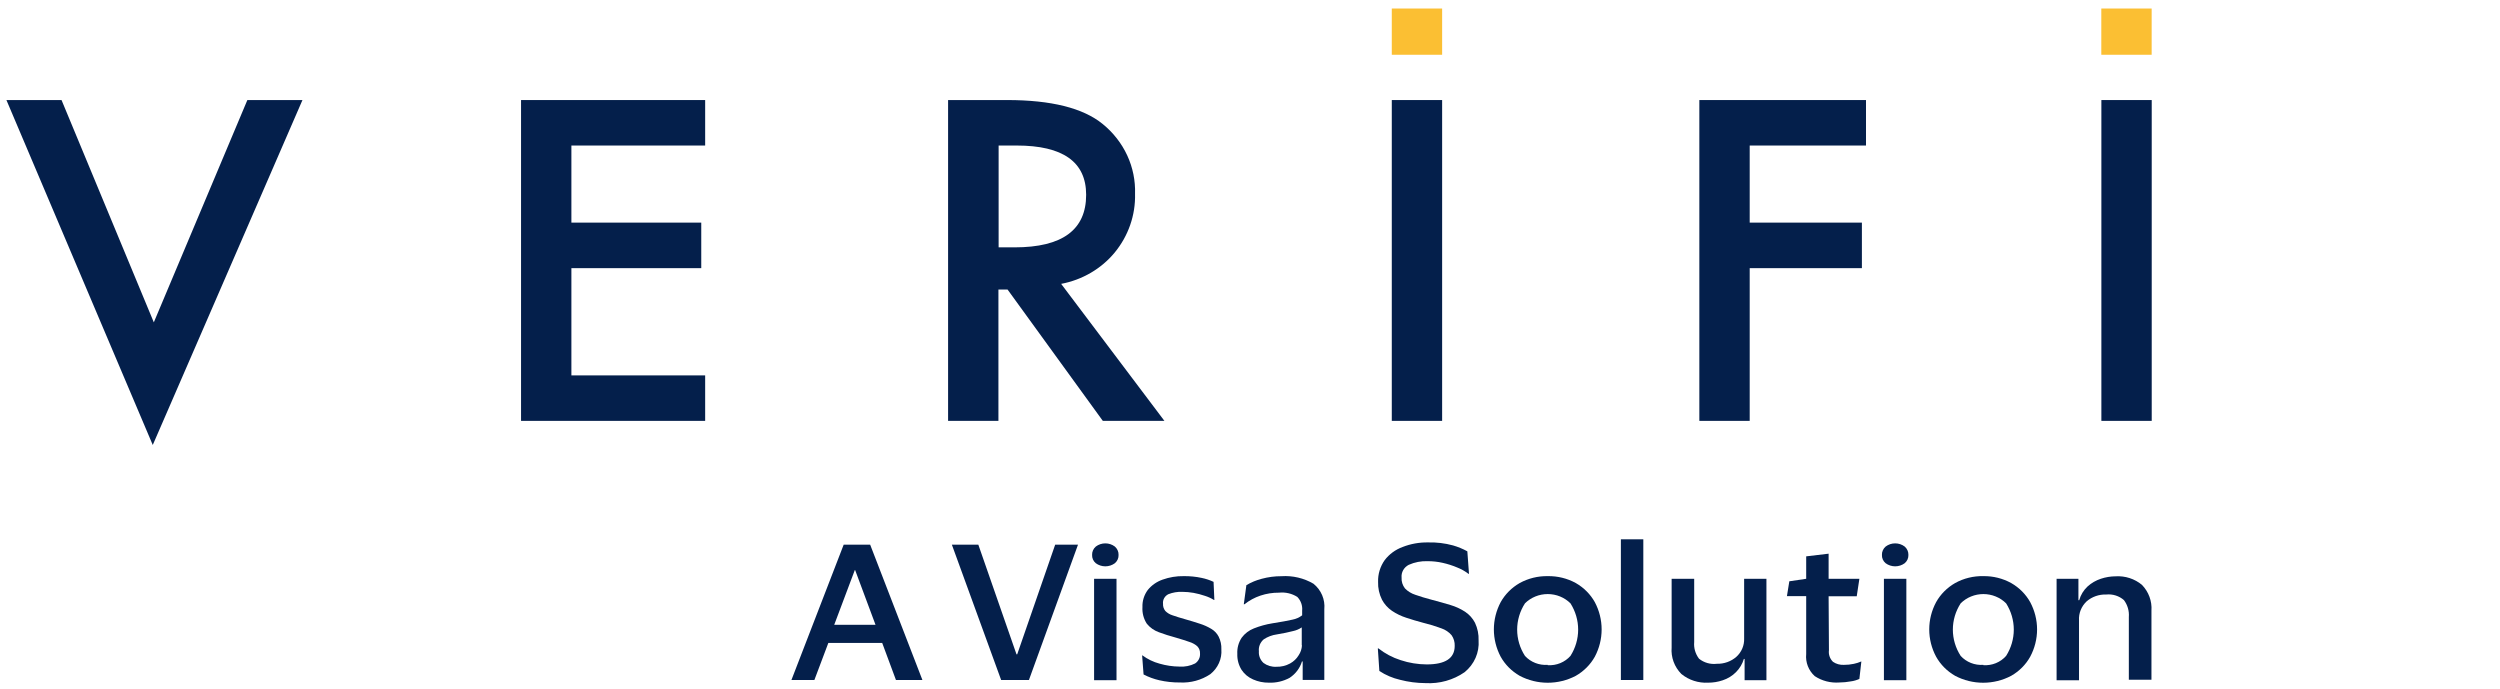 <svg width="294" height="81" viewBox="0 0 294 81" fill="none" xmlns="http://www.w3.org/2000/svg">
<path d="M7.236 11.766L18.089 37.908L29.09 11.766H35.57L17.965 52.33L0.755 11.766H7.236Z" fill="#041F4B"/>
<path d="M82.927 17.114H67.196V26.18H82.468V31.535H67.196V44.147H82.927V49.495H61.275V11.766H82.927V17.114Z" fill="#041F4B"/>
<path fill-rule="evenodd" clip-rule="evenodd" d="M124.814 33.413L136.935 49.495H129.692L118.489 34.049H117.415V49.495H111.495V11.766H118.434C123.621 11.766 127.366 12.703 129.669 14.578C130.91 15.583 131.899 16.846 132.559 18.271C133.219 19.696 133.534 21.247 133.481 22.806C133.544 25.3 132.699 27.737 131.092 29.695C129.515 31.606 127.28 32.913 124.79 33.383L124.814 33.413ZM117.438 29.089H119.321C124.928 29.089 127.731 27.03 127.731 22.911C127.731 19.046 125.006 17.114 119.555 17.114H117.438V29.082V29.089Z" fill="#041F4B"/>
<path d="M169.595 11.766V49.495H163.674V11.766H169.595Z" fill="#041F4B"/>
<path d="M219.441 17.114H205.764V26.18H218.959V31.535H205.764V49.495H199.843V11.766H219.441V17.114Z" fill="#041F4B"/>
<path d="M253.042 11.766V49.495H247.122V11.766H253.042Z" fill="#041F4B"/>
<path d="M247.114 1.002H253.035V6.44H247.114V1.002Z" fill="#FBBF33"/>
<path d="M163.674 1.002H169.595V6.44H163.674V1.002Z" fill="#FBBF33"/>
<path d="M95.771 79.968H93.072L99.218 64.05H102.33L108.476 79.968H105.364L103.746 75.607H97.413L95.771 79.968ZM98.105 73.475H102.96L100.564 67.042H100.525L98.105 73.475Z" fill="#041F4B"/>
<path d="M115.05 64.05L119.539 76.946H119.625L124.09 64.05H126.774L121.002 79.968H117.734L111.938 64.05H115.05Z" fill="#041F4B"/>
<path d="M128.431 65.262C128.424 65.077 128.459 64.892 128.534 64.722C128.61 64.551 128.723 64.398 128.867 64.275C129.186 64.032 129.581 63.9 129.987 63.9C130.394 63.9 130.789 64.032 131.108 64.275C131.25 64.399 131.363 64.552 131.438 64.722C131.514 64.893 131.55 65.077 131.543 65.262C131.551 65.445 131.516 65.628 131.44 65.796C131.365 65.964 131.251 66.114 131.108 66.235C130.787 66.472 130.393 66.601 129.987 66.601C129.582 66.601 129.188 66.472 128.867 66.235C128.722 66.115 128.608 65.966 128.532 65.797C128.457 65.628 128.422 65.445 128.431 65.262ZM131.302 68.067V79.99H128.665V68.067H131.302Z" fill="#041F4B"/>
<path d="M134.352 71.396C134.324 70.674 134.546 69.964 134.982 69.376C135.431 68.824 136.032 68.404 136.717 68.165C137.515 67.878 138.362 67.738 139.214 67.753C139.923 67.745 140.631 67.815 141.323 67.963C141.805 68.063 142.272 68.219 142.715 68.426L142.809 70.558H142.762C142.433 70.352 142.077 70.189 141.704 70.072C141.265 69.922 140.815 69.805 140.358 69.72C139.922 69.643 139.479 69.603 139.036 69.601C138.477 69.579 137.919 69.673 137.402 69.877C137.191 69.981 137.017 70.144 136.905 70.344C136.792 70.544 136.746 70.773 136.772 70.999C136.753 71.306 136.85 71.609 137.044 71.852C137.278 72.087 137.569 72.262 137.892 72.361C138.281 72.503 138.779 72.653 139.386 72.825C139.992 72.996 140.576 73.176 141.097 73.348C141.567 73.495 142.016 73.696 142.435 73.947C142.813 74.167 143.118 74.486 143.314 74.867C143.545 75.333 143.654 75.846 143.633 76.362C143.674 76.915 143.577 77.469 143.349 77.977C143.122 78.486 142.771 78.935 142.326 79.287C141.281 79.984 140.025 80.326 138.755 80.26C137.941 80.266 137.128 80.178 136.336 79.998C135.69 79.849 135.068 79.621 134.484 79.317L134.313 77.073H134.352C134.952 77.52 135.636 77.85 136.367 78.046C137.124 78.267 137.91 78.383 138.701 78.39C139.339 78.435 139.978 78.308 140.545 78.023C140.74 77.892 140.896 77.713 140.997 77.506C141.098 77.299 141.14 77.069 141.121 76.841C141.129 76.692 141.106 76.542 141.054 76.401C141.002 76.26 140.922 76.13 140.817 76.018C140.552 75.781 140.236 75.602 139.891 75.495C139.471 75.345 138.95 75.181 138.335 75.001C137.563 74.792 136.878 74.575 136.281 74.35C135.722 74.148 135.232 73.801 134.865 73.348C134.488 72.764 134.308 72.082 134.352 71.396Z" fill="#041F4B"/>
<path d="M146.271 71.059L146.574 68.815C147.132 68.483 147.738 68.231 148.371 68.067C149.131 67.861 149.916 67.757 150.705 67.761C152.026 67.673 153.343 67.985 154.471 68.651C154.917 69.014 155.266 69.476 155.486 69.997C155.707 70.518 155.794 71.083 155.739 71.643V79.96H153.195V77.791H153.109C152.874 78.57 152.365 79.246 151.67 79.706C150.923 80.116 150.071 80.316 149.212 80.282C148.573 80.288 147.94 80.158 147.36 79.9C146.803 79.66 146.333 79.267 146.006 78.771C145.654 78.202 145.482 77.547 145.508 76.886C145.472 76.219 145.651 75.558 146.022 74.994C146.382 74.507 146.879 74.128 147.453 73.902C148.151 73.625 148.88 73.424 149.624 73.303C150.682 73.139 151.476 72.989 151.997 72.869C152.413 72.791 152.802 72.616 153.133 72.361V71.807C153.161 71.516 153.125 71.222 153.027 70.945C152.929 70.668 152.772 70.414 152.565 70.199C151.929 69.795 151.167 69.618 150.41 69.698C149.669 69.692 148.932 69.808 148.231 70.042C147.548 70.27 146.913 70.615 146.356 71.059H146.271ZM153.086 75.876V73.782C152.775 73.992 152.423 74.139 152.051 74.216C151.553 74.35 150.923 74.478 150.169 74.605C149.609 74.679 149.076 74.879 148.613 75.188C148.409 75.362 148.251 75.581 148.152 75.825C148.053 76.07 148.017 76.333 148.045 76.594C148.025 76.847 148.064 77.101 148.158 77.337C148.252 77.574 148.399 77.788 148.589 77.963C149.017 78.282 149.55 78.442 150.091 78.412C150.66 78.43 151.223 78.296 151.717 78.023C152.138 77.791 152.487 77.455 152.728 77.051C152.959 76.706 153.09 76.308 153.109 75.899L153.086 75.876Z" fill="#041F4B"/>
<path d="M162.064 68.426C162.036 67.516 162.309 66.621 162.842 65.868C163.373 65.171 164.103 64.636 164.943 64.327C165.885 63.956 166.896 63.773 167.915 63.789C168.913 63.76 169.91 63.878 170.871 64.14C171.46 64.309 172.026 64.542 172.559 64.836L172.754 67.476H172.684C172.278 67.165 171.827 66.913 171.346 66.728C170.801 66.499 170.236 66.318 169.657 66.19C169.078 66.059 168.486 65.994 167.891 65.995C167.127 65.966 166.367 66.112 165.674 66.422C165.395 66.563 165.166 66.781 165.015 67.047C164.865 67.313 164.799 67.616 164.826 67.918C164.797 68.376 164.938 68.829 165.223 69.197C165.556 69.54 165.973 69.797 166.436 69.945C166.973 70.139 167.642 70.341 168.436 70.55C169.229 70.76 169.906 70.947 170.568 71.149C171.181 71.329 171.763 71.597 172.295 71.942C172.792 72.274 173.193 72.722 173.462 73.243C173.765 73.891 173.909 74.598 173.882 75.308C173.933 76.011 173.811 76.717 173.526 77.366C173.241 78.016 172.8 78.592 172.24 79.048C170.905 79.974 169.278 80.429 167.635 80.334C166.625 80.329 165.621 80.199 164.647 79.945C163.776 79.746 162.95 79.393 162.212 78.906L162.033 76.25H162.103C162.878 76.862 163.764 77.332 164.717 77.634C165.703 77.961 166.739 78.13 167.782 78.135C169.976 78.135 171.073 77.41 171.073 75.959C171.093 75.513 170.965 75.073 170.708 74.702C170.392 74.333 169.978 74.054 169.509 73.894C168.806 73.632 168.086 73.413 167.354 73.236C166.654 73.049 165.993 72.854 165.371 72.645C164.772 72.452 164.206 72.178 163.69 71.83C163.199 71.491 162.799 71.045 162.523 70.528C162.195 69.874 162.038 69.152 162.064 68.426Z" fill="#041F4B"/>
<path d="M182.012 67.753C183.17 67.733 184.313 68.014 185.318 68.568C186.26 69.109 187.031 69.884 187.551 70.812C188.078 71.806 188.352 72.906 188.352 74.021C188.352 75.137 188.078 76.236 187.551 77.23C187.032 78.159 186.26 78.934 185.318 79.474C184.306 80.009 183.17 80.29 182.016 80.29C180.861 80.29 179.725 80.009 178.713 79.474C177.771 78.934 176.999 78.159 176.48 77.23C175.954 76.236 175.679 75.137 175.679 74.021C175.679 72.906 175.954 71.806 176.48 70.812C177 69.884 177.772 69.109 178.713 68.568C179.716 68.015 180.856 67.734 182.012 67.753ZM182.012 78.225C182.516 78.257 183.02 78.175 183.485 77.985C183.95 77.795 184.362 77.503 184.688 77.133C185.278 76.202 185.591 75.134 185.591 74.044C185.591 72.954 185.278 71.885 184.688 70.954C184.341 70.609 183.925 70.334 183.466 70.146C183.006 69.958 182.511 69.862 182.012 69.862C181.512 69.862 181.018 69.958 180.558 70.146C180.098 70.334 179.682 70.609 179.335 70.954C178.736 71.882 178.418 72.952 178.418 74.044C178.418 75.136 178.736 76.206 179.335 77.133C179.666 77.496 180.08 77.78 180.545 77.963C181.009 78.146 181.511 78.223 182.012 78.188V78.225Z" fill="#041F4B"/>
<path d="M193.254 63.422V79.968H190.616V63.422H193.254Z" fill="#041F4B"/>
<path d="M201.905 78.06C202.748 78.082 203.568 77.79 204.192 77.245C204.497 76.969 204.737 76.633 204.895 76.26C205.053 75.887 205.127 75.486 205.11 75.083V68.067H207.732V79.99H205.165V77.492H205.079C204.906 78.074 204.588 78.607 204.153 79.044C203.718 79.482 203.179 79.812 202.582 80.005C202.039 80.188 201.469 80.282 200.894 80.282C199.74 80.347 198.605 79.98 197.727 79.257C197.321 78.846 197.01 78.356 196.813 77.822C196.616 77.287 196.538 76.719 196.584 76.153V68.067H199.237V75.502C199.173 76.2 199.375 76.896 199.804 77.462C200.092 77.696 200.428 77.87 200.789 77.973C201.151 78.076 201.531 78.106 201.905 78.06Z" fill="#041F4B"/>
<path d="M215.084 76.467C215.051 76.714 215.077 76.965 215.159 77.2C215.241 77.436 215.378 77.651 215.559 77.829C215.927 78.082 216.374 78.208 216.827 78.188C217.225 78.191 217.621 78.151 218.009 78.068C218.315 78.004 218.612 77.909 218.896 77.784L218.663 79.841C218.341 79.988 217.997 80.087 217.644 80.132C217.203 80.213 216.755 80.256 216.306 80.26C215.28 80.337 214.258 80.073 213.412 79.511C213.051 79.182 212.773 78.777 212.599 78.329C212.425 77.88 212.36 77.4 212.408 76.924V70.102H210.144L210.424 68.359L212.408 68.067V65.427L215.045 65.113V68.067H218.663L218.352 70.124H215.045L215.084 76.467Z" fill="#041F4B"/>
<path d="M221.316 65.262C221.308 65.077 221.343 64.892 221.419 64.722C221.494 64.551 221.608 64.398 221.752 64.275C222.07 64.032 222.465 63.9 222.872 63.9C223.279 63.9 223.673 64.032 223.992 64.275C224.135 64.399 224.248 64.552 224.323 64.722C224.398 64.893 224.434 65.077 224.428 65.262C224.435 65.445 224.4 65.628 224.325 65.796C224.249 65.964 224.136 66.114 223.992 66.235C223.671 66.472 223.277 66.601 222.872 66.601C222.467 66.601 222.073 66.472 221.752 66.235C221.607 66.115 221.492 65.966 221.417 65.797C221.341 65.628 221.307 65.445 221.316 65.262ZM224.187 68.067V79.99H221.549V68.067H224.187Z" fill="#041F4B"/>
<path d="M233.25 67.753C234.396 67.737 235.525 68.019 236.518 68.568C237.461 69.107 238.233 69.883 238.751 70.812C239.282 71.805 239.56 72.905 239.56 74.021C239.56 75.138 239.282 76.238 238.751 77.23C238.234 78.16 237.462 78.936 236.518 79.474C235.507 80.009 234.373 80.29 233.219 80.29C232.066 80.29 230.931 80.009 229.92 79.474C228.979 78.934 228.207 78.159 227.688 77.23C227.156 76.238 226.879 75.138 226.879 74.021C226.879 72.905 227.156 71.805 227.688 70.812C228.207 69.884 228.979 69.109 229.92 68.568C230.932 68.008 232.084 67.726 233.25 67.753ZM233.25 78.225C233.753 78.257 234.256 78.175 234.72 77.985C235.184 77.795 235.594 77.503 235.919 77.133C236.509 76.203 236.822 75.134 236.822 74.044C236.822 72.954 236.509 71.885 235.919 70.954C235.573 70.609 235.158 70.334 234.698 70.147C234.239 69.959 233.745 69.862 233.246 69.862C232.747 69.862 232.254 69.959 231.794 70.147C231.335 70.334 230.92 70.609 230.574 70.954C229.974 71.882 229.656 72.952 229.656 74.044C229.656 75.136 229.974 76.206 230.574 77.133C230.904 77.496 231.318 77.781 231.783 77.964C232.247 78.147 232.75 78.223 233.25 78.188V78.225Z" fill="#041F4B"/>
<path d="M247.69 69.915C246.846 69.886 246.023 70.173 245.395 70.715C245.085 71.005 244.845 71.355 244.689 71.742C244.533 72.13 244.466 72.545 244.492 72.959V79.998H241.855V68.067H244.422V70.581H244.516C244.688 69.963 245.032 69.401 245.511 68.957C245.958 68.556 246.489 68.25 247.067 68.06C247.621 67.876 248.201 67.78 248.787 67.775C249.922 67.704 251.041 68.067 251.899 68.785C252.288 69.19 252.588 69.666 252.779 70.186C252.97 70.706 253.049 71.257 253.011 71.807V79.938H250.351V72.555C250.408 71.85 250.204 71.147 249.775 70.573C249.495 70.328 249.165 70.142 248.806 70.029C248.446 69.915 248.066 69.877 247.69 69.915Z" fill="#041F4B"/>
</svg>
